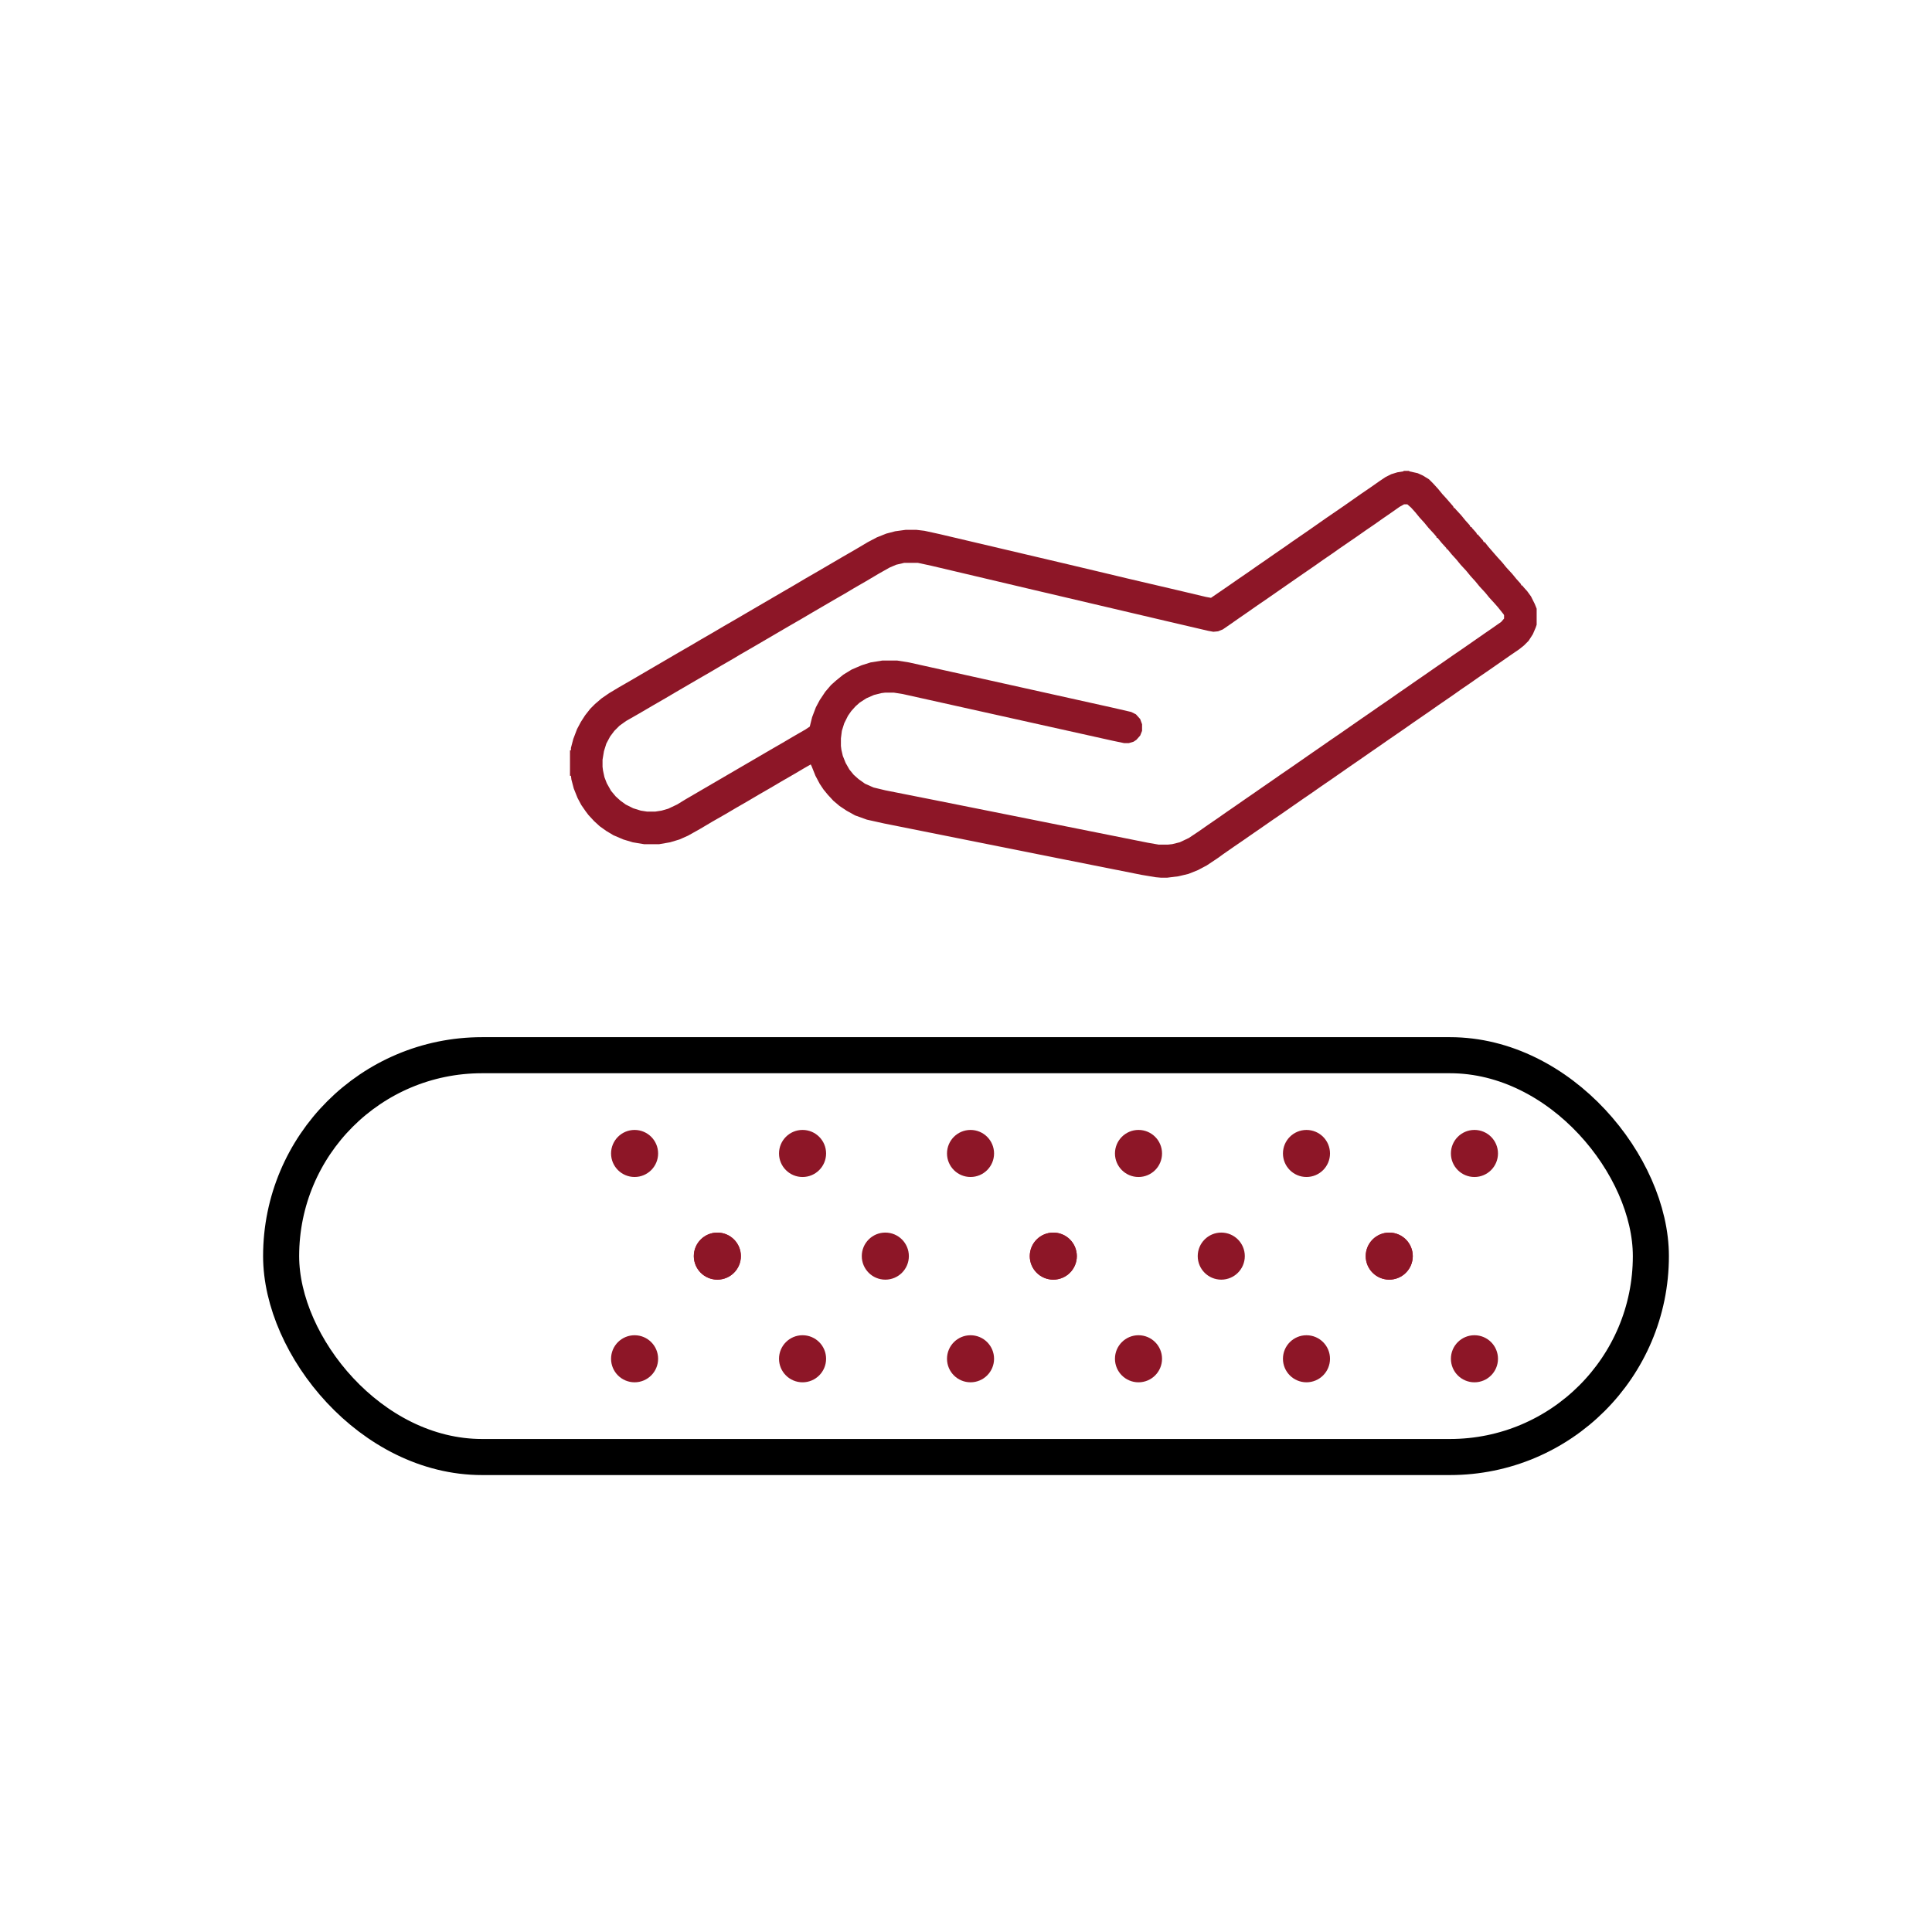 <?xml version="1.0" encoding="UTF-8"?>
<svg id="Warstwa_2" data-name="Warstwa 2" xmlns="http://www.w3.org/2000/svg" viewBox="0 0 1607.1 1607.1">
  <defs>
    <style>
      .cls-1 {
        fill: #8d1627;
      }

      .cls-2 {
        stroke: #000;
        stroke-miterlimit: 10;
        stroke-width: 30px;
      }

      .cls-2, .cls-3 {
        fill: none;
      }

      .cls-4 {
        fill: #bc082b;
      }
    </style>
  </defs>
  <g id="Warstwa_1-2" data-name="Warstwa 1">
    <rect class="cls-3" width="1607.1" height="1607.1" rx="294.6" ry="294.6"/>
    <rect class="cls-2" x="233.85" y="877.75" width="1139.4" height="334.25" rx="167.13" ry="167.13"/>
    <circle class="cls-1" cx="527.87" cy="959.49" r="19.57"/>
    <circle class="cls-1" cx="527.87" cy="1130.27" r="19.57"/>
    <circle class="cls-4" cx="596.72" cy="1044.88" r="19.57"/>
    <circle class="cls-1" cx="667.59" cy="959.49" r="19.58"/>
    <circle class="cls-1" cx="596.72" cy="1044.88" r="19.57"/>
    <circle class="cls-1" cx="667.59" cy="1130.27" r="19.58"/>
    <circle class="cls-1" cx="807.32" cy="959.49" r="19.57"/>
    <circle class="cls-1" cx="736.44" cy="1044.88" r="19.58"/>
    <circle class="cls-1" cx="807.32" cy="1130.27" r="19.57"/>
    <circle class="cls-4" cx="876.17" cy="1044.88" r="19.57"/>
    <circle class="cls-1" cx="947.04" cy="959.49" r="19.58"/>
    <circle class="cls-1" cx="876.17" cy="1044.88" r="19.57"/>
    <circle class="cls-1" cx="947.04" cy="1130.27" r="19.58"/>
    <circle class="cls-1" cx="1086.77" cy="959.49" r="19.57"/>
    <circle class="cls-1" cx="1015.89" cy="1044.88" r="19.58"/>
    <circle class="cls-1" cx="1086.77" cy="1130.27" r="19.57"/>
    <circle class="cls-4" cx="1155.62" cy="1044.88" r="19.57"/>
    <circle class="cls-1" cx="1226.49" cy="959.49" r="19.58"/>
    <circle class="cls-1" cx="1155.62" cy="1044.88" r="19.57"/>
    <circle class="cls-1" cx="1226.49" cy="1130.27" r="19.58"/>
    <path class="cls-1" d="m1172.22,392.05l7.07,1.57,4.32,1.96,5.1,3.14,3.14,3.14,4.32,4.71,3.53,4.32,3.93,4.32,5.1,5.89.79,1.57h.79s.39.79.39.79l4.71,5.1,3.53,4.32,3.53,3.93.79,1.57h.79s.39.79.39.79l3.53,3.93.79,1.57h.79s.39.79.39.79l3.53,3.93.79,1.57h.79s2.75,3.53,2.75,3.53l5.1,5.89,2.75,3.14,3.93,4.32,3.53,4.32,4.71,5.1,3.53,4.32,3.53,3.93.79,1.57h.79s.39.79.39.79l3.53,3.93,3.14,4.32,3.14,6.28,1.57,3.93v13.35s-.79,2.36-.79,2.36l-2.36,5.5-3.53,5.5-3.93,3.93-3.93,3.14-7.46,5.1-18.06,12.56-7.46,5.1-7.85,5.5-7.46,5.1-6.67,4.71-12.56,8.64-7.85,5.5-12.56,8.64-7.85,5.5-12.56,8.64-9.03,6.28-6.28,4.32-9.03,6.28-6.28,4.32-18.06,12.56-7.46,5.1-7.85,5.5-7.46,5.1-18.06,12.56-7.46,5.1-9.03,6.28-6.28,4.32-9.03,6.28-7.46,5.1-9.03,6.28-4.32,3.14-9.42,6.28-7.46,3.93-7.85,3.14-8.25,1.96-9.42,1.18h-5.1s-4.32-.39-4.32-.39l-11.78-1.96-71.07-14.14-143.32-28.66-14.14-3.14-9.82-3.53-7.07-3.93-5.89-3.93-5.1-4.32-4.71-5.1-3.53-4.32-3.14-4.71-3.53-6.67-3.14-7.85-.79-1.57-5.5,3.14-8.64,5.1-10.21,5.89-8.64,5.1-10.21,5.89-8.64,5.1-10.21,5.89-8.64,5.1-10.99,6.28-10.6,6.28-9.82,5.5-7.07,3.14-7.85,2.36-9.03,1.57h-12.56s-9.42-1.57-9.42-1.57l-7.85-2.36-8.25-3.53-5.89-3.53-5.5-3.93-4.71-4.32-4.71-5.1-2.36-3.14-3.53-5.1-3.14-5.89-3.14-7.85-1.96-7.46-.39-3.14h-.79v-21.2h.79s0-1.96,0-1.96l1.96-7.46,3.14-8.25,3.14-5.89,3.53-5.5,4.32-5.5,3.93-3.93,5.5-4.71,6.28-4.32,7.85-4.71,10.21-5.89,39.66-23.17,10.21-5.89,8.64-5.1,10.21-5.89,8.64-5.1,10.21-5.89,11.39-6.67,28.27-16.49,7.46-4.32,10.6-6.28,10.21-5.89,20.81-12.17,10.21-5.89,10.6-6.28,7.46-3.93,7.85-3.14,7.46-1.96,8.64-1.18h9.03s6.67.79,6.67.79l12.56,2.75,106.8,25.13,31.41,7.46,18.06,4.32,42.01,9.82,23.17,5.5,4.32.79,13.74-9.42,9.03-6.28,7.46-5.1,7.85-5.5,6.28-4.32,9.03-6.28,6.28-4.32,7.85-5.5,12.56-8.64,15.71-10.99,13.74-9.42,15.71-10.99,7.46-5.1,7.85-5.5,4.71-3.14,4.71-2.36,5.1-1.57,5.1-.79v-.39h4.71v.39Zm-4.32,27.49l-3.53,1.96-7.85,5.5-6.28,4.32-6.67,4.71-7.46,5.1-7.85,5.5-13.74,9.42-6.67,4.71-7.46,5.1-6.67,4.71-12.56,8.64-28.27,19.63-7.46,5.1-7.85,5.5-6.28,4.32-7.85,5.5-6.28,4.32-3.93,1.57-3.93.39-4.32-.79-35.34-8.25-110.33-25.91-84.81-20.02-10.99-2.36h-11.39s-6.67,1.57-6.67,1.57l-5.5,2.36-9.03,5.1-10.6,6.28-10.21,5.89-5.89,3.53-10.21,5.89-18.85,10.99-8.64,5.1-10.21,5.89-30.23,17.67-10.21,5.89-5.89,3.53-10.21,5.89-8.64,5.1-10.21,5.89-18.85,10.99-8.64,5.1-10.21,5.89-11.39,6.67-10.99,6.28-5.5,3.93-4.32,4.32-3.53,4.71-3.14,5.89-1.96,6.28-1.18,7.07v5.89s.39,3.14.39,3.14l1.18,5.5,1.96,5.1,3.53,6.28,3.93,4.71,3.93,3.53,4.32,3.14,6.28,3.14,6.28,1.96,5.1.79h7.07s5.1-.79,5.1-.79l5.5-1.57,7.46-3.53,7.07-4.32,70.68-41.23,10.21-5.89,8.64-5.1,10.21-5.89,3.53-2.36,1.96-7.85,3.14-8.25,3.14-5.89,4.71-7.07,4.71-5.5,3.93-3.53,6.28-5.1,7.07-4.32,8.25-3.53,7.46-2.36,9.82-1.57h12.17s9.82,1.57,9.82,1.57l169.62,37.69,15.31,3.53,3.93,1.96,3.53,3.93,1.57,4.32v5.5s-1.57,3.93-1.57,3.93l-3.14,3.53-2.36,1.57-3.93,1.18h-3.93s-9.42-1.96-9.42-1.96l-174.73-38.87-7.46-1.18h-7.07s-3.14.39-3.14.39l-6.28,1.57-6.28,2.75-5.5,3.53-3.53,3.14-3.53,3.93-2.75,3.93-3.14,6.28-1.96,6.28-.79,6.28v6.28s.39,3.14.39,3.14l1.18,5.1,2.36,5.89,3.14,5.5,3.53,4.32,3.93,3.53,5.5,3.93,7.07,3.14,9.82,2.36,41.62,8.25,176.69,35.34,9.03,1.57h7.85s3.53-.39,3.53-.39l6.28-1.57,7.46-3.53,8.25-5.5,7.85-5.5,7.46-5.1,7.85-5.5,6.28-4.32,9.03-6.28,6.28-4.32,9.03-6.28,6.28-4.32,9.03-6.28,7.46-5.1,18.06-12.56,6.28-4.32,9.03-6.28,7.46-5.1,18.06-12.56,6.28-4.32,9.03-6.28,7.46-5.1,7.85-5.5,6.28-4.32,9.03-6.28,6.28-4.32,9.03-6.28,6.28-4.32,9.03-6.28,7.46-5.1,18.06-12.56,6.28-4.32,7.85-5.5,2.36-2.75v-2.75s-.39-.79-.39-.79l-4.71-5.89-2.75-3.14-4.32-4.71-3.53-4.32-4.71-5.1-3.53-4.32-3.93-4.32-3.53-4.32-4.71-5.1-3.53-4.32-3.93-4.32-3.53-4.32h-.79v-.79s-3.93-4.32-3.93-4.32l-3.53-4.32h-.79v-.79s-1.96-2.36-1.96-2.36l-4.71-5.1-3.53-4.32-3.93-4.32-3.53-4.32-3.53-3.93-3.14-2.75h-2.75Z"/>
  </g>
</svg>